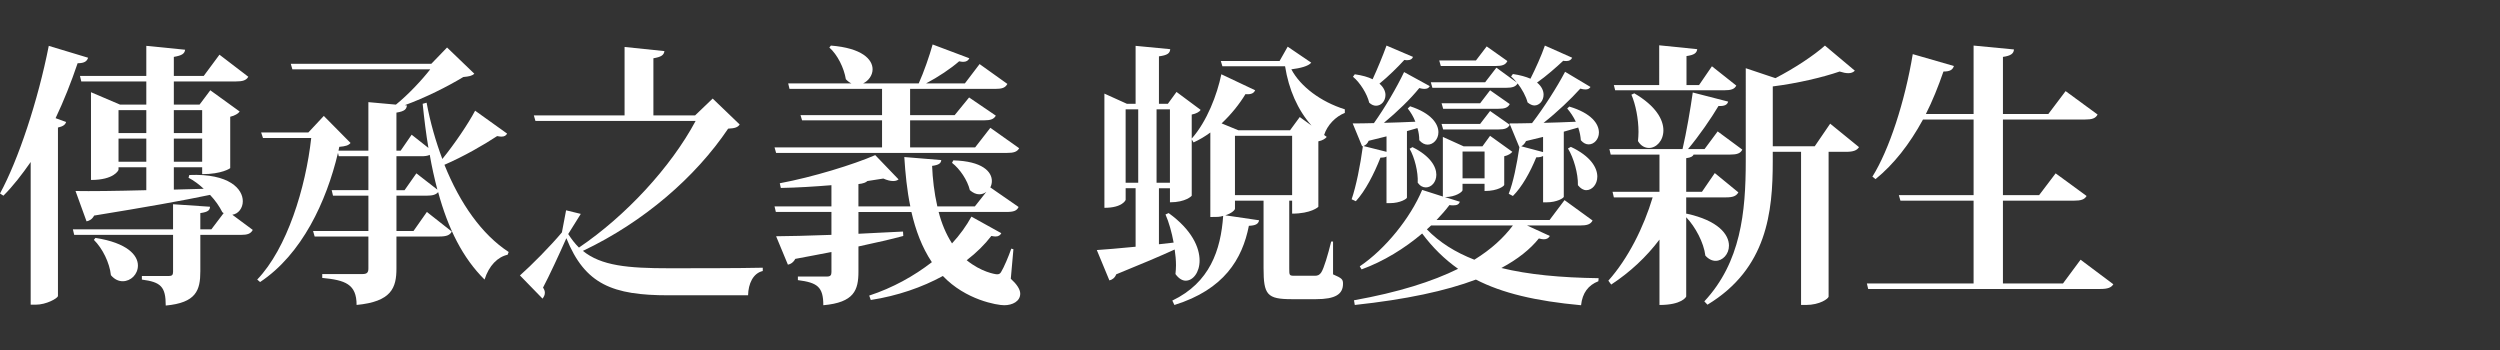 <?xml version="1.0" encoding="utf-8"?>
<!-- Generator: Adobe Illustrator 16.0.0, SVG Export Plug-In . SVG Version: 6.00 Build 0)  -->
<!DOCTYPE svg PUBLIC "-//W3C//DTD SVG 1.1//EN" "http://www.w3.org/Graphics/SVG/1.1/DTD/svg11.dtd">
<svg version="1.1" id="圖層_1" xmlns="http://www.w3.org/2000/svg" xmlns:xlink="http://www.w3.org/1999/xlink" x="0px" y="0px"
	 width="250px" height="35px" viewBox="0 0 250 35" enable-background="new 0 0 250 35" xml:space="preserve">
<rect x="0" y="0" width="250" height="35" fill="#333333" stroke="none"/>
<g>
	<g>
		<path fill="#FFFFFF" d="M0,19.35c1.835-3.368,3.802-9.3,4.877-14.764l3.933,1.187C8.705,6.104,8.469,6.324,7.762,6.324
			c-0.655,1.932-1.39,3.781-2.203,5.492l1.049,0.386c-0.079,0.276-0.314,0.441-0.813,0.552v16.86
			c-0.053,0.221-1.154,0.855-2.229,0.855H3.068V16.203c-0.866,1.242-1.757,2.401-2.727,3.366L0,19.35z M18.932,17.5
			c4.012-0.165,5.349,1.407,5.349,2.622c0,0.689-0.445,1.27-1.049,1.352l2.045,1.518c-0.21,0.387-0.524,0.498-1.231,0.498h-4.013
			v3.643c0,1.902-0.419,3.145-3.46,3.422c0-1.904-0.498-2.348-2.386-2.596V27.6h2.7c0.315,0,0.419-0.111,0.419-0.414v-3.697H7.42
			l-0.131-0.553h10.016v-2.512l3.697,0.25c-0.026,0.33-0.157,0.523-0.97,0.635v1.627h1.102l1.233-1.627l-0.131-0.084
			c-0.288-0.58-0.708-1.188-1.233-1.738c-2.752,0.58-6.502,1.242-11.59,2.07c-0.183,0.359-0.471,0.523-0.759,0.578L7.552,19.1
			c1.468,0.029,4.011,0,7.079-0.082v-2.291h-2.779v0.249c0,0.055-0.445,1.021-2.753,1.021V9.221l2.911,1.242h2.621V8.146H8.128
			L7.997,7.594h6.634V4.585l3.881,0.387c-0.053,0.414-0.341,0.58-1.128,0.717v1.904h2.989l1.574-2.125l2.884,2.208
			c-0.21,0.358-0.551,0.469-1.259,0.469h-6.188v2.317h2.57l1.076-1.435l2.937,2.125c-0.131,0.193-0.472,0.414-0.945,0.524v5.132
			c0,0.027-0.839,0.607-2.805,0.607v-0.69h-2.833v2.236l2.989-0.082c-0.472-0.443-0.996-0.83-1.52-1.105L18.932,17.5z M9.544,23.791
			c3.199,0.496,4.248,1.738,4.248,2.76c0,0.883-0.708,1.572-1.521,1.572c-0.393,0-0.812-0.166-1.18-0.605
			c-0.13-1.242-0.839-2.678-1.704-3.533L9.544,23.791z M14.631,11.015h-2.779v2.29h2.779V11.015z M11.852,16.175h2.779v-2.318
			h-2.779V16.175z M20.216,11.015h-2.833v2.29h2.833V11.015z M17.384,16.175h2.833v-2.318h-2.833V16.175z"/>
		<path fill="#FFFFFF" d="M42.661,10.27c0.367,1.986,0.917,3.891,1.573,5.629c1.233-1.518,2.596-3.532,3.278-4.83l3.199,2.291
			c-0.105,0.193-0.263,0.304-0.578,0.304c-0.104,0-0.261-0.028-0.419-0.055c-1.337,0.883-3.356,2.042-5.27,2.87
			c1.547,3.863,3.75,6.98,6.424,8.72l-0.105,0.275c-0.996,0.221-1.861,1.076-2.307,2.482c-2.176-2.15-3.645-5.076-4.641-8.746
			c-0.21,0.248-0.525,0.357-1.127,0.357h-3.042v3.533h1.705l1.337-1.904l2.491,1.959c-0.184,0.359-0.525,0.496-1.233,0.496h-4.301
			v3.201c0,1.932-0.498,3.313-3.985,3.643c0-2.098-1.153-2.482-3.435-2.703v-0.387h4.038c0.445,0,0.577-0.166,0.577-0.553v-3.201
			h-5.375l-0.157-0.551h5.533v-3.533H33.3l-0.131-0.551h3.67v-3.394h-2.962l-0.079-0.331c-1.154,4.856-3.593,10.127-7.789,12.913
			l-0.288-0.248c2.989-3.117,4.852-9.188,5.401-14.155h-4.824l-0.184-0.552h4.719l1.547-1.656l2.675,2.704
			c-0.209,0.249-0.498,0.332-1.127,0.387l-0.079,0.386h2.988v-4.856l2.754,0.248c1.258-1.021,2.596-2.456,3.435-3.532H29.236
			l-0.158-0.552h14.054l1.574-1.628l2.727,2.621c-0.237,0.221-0.525,0.276-1.102,0.331c-1.6,0.966-3.802,2.07-5.848,2.815
			l0.209,0.028c-0.051,0.358-0.183,0.579-1.049,0.717v3.808h0.42l1.102-1.6l1.678,1.324c-0.235-1.38-0.419-2.87-0.576-4.415
			L42.661,10.27z M41.638,17.334l2.098,1.628c-0.289-1.105-0.551-2.263-0.761-3.478c-0.209,0.111-0.498,0.139-0.865,0.139h-2.466
			v3.394h0.813L41.638,17.334z"/>
		<path fill="#FFFFFF" d="M71.267,9.856l2.701,2.594c-0.184,0.276-0.472,0.386-1.154,0.415c-3.251,4.829-8.417,9.327-14.526,12.224
			c1.836,1.49,4.484,1.738,8.653,1.738c2.072,0,7.132,0,9.335-0.055v0.33c-0.971,0.223-1.443,1.271-1.469,2.428h-7.945
			c-5.585,0-8.363-1.074-10.226-5.711c-0.682,1.545-1.731,3.809-2.333,4.941c0.13,0.191,0.183,0.357,0.183,0.521
			c0,0.223-0.104,0.416-0.235,0.58l-2.256-2.318c1.128-0.992,3.068-2.951,4.195-4.303l0.419-2.209l1.469,0.359l-1.258,2.014
			c0.34,0.523,0.681,0.967,1.075,1.354c4.693-3.174,9.203-8.058,11.668-12.667H53.542l-0.158-0.552h9.073V4.696l3.985,0.414
			c-0.053,0.386-0.288,0.58-1.102,0.718v5.712h4.169L71.267,9.856z"/>
		<path fill="#FFFFFF" d="M77.454,14.74h10.751v-2.704h-7.997l-0.158-0.524h8.155V8.89h-9.256l-0.131-0.552h6.318
			c-0.184-0.083-0.367-0.221-0.551-0.414c-0.183-1.131-0.839-2.457-1.652-3.173l0.158-0.193c3.12,0.248,4.168,1.38,4.168,2.373
			c0,0.607-0.419,1.159-0.943,1.407h5.558c0.5-1.104,1.076-2.759,1.39-3.891l3.671,1.38c-0.105,0.22-0.288,0.358-0.629,0.358
			c-0.105,0-0.237-0.027-0.394-0.055C95.1,6.848,93.816,7.704,92.61,8.338h3.88l1.468-1.931l2.78,1.986
			c-0.21,0.387-0.524,0.497-1.232,0.497H91.01v2.622h4.458l1.441-1.766l2.675,1.821c-0.21,0.358-0.525,0.469-1.233,0.469H91.01
			v2.704h6.503l1.521-1.959l2.884,2.042c-0.209,0.359-0.525,0.47-1.258,0.47H77.611L77.454,14.74z M101.342,24.922l-0.263,2.953
			c0.577,0.523,0.944,1.049,0.944,1.49c0,0.771-0.787,1.158-1.6,1.158c-0.709,0-3.854-0.523-6.136-2.924
			c-2.072,1.131-4.536,1.986-7.21,2.4l-0.157-0.441c2.359-0.773,4.484-1.959,6.266-3.34c-0.996-1.488-1.625-3.199-2.045-5.021
			h-5.297v2.18c1.416-0.082,2.937-0.137,4.458-0.221l0.025,0.441c-1.206,0.33-2.7,0.662-4.483,1.049v2.512
			c0,1.848-0.419,3.09-3.513,3.365c0-1.85-0.604-2.262-2.543-2.51v-0.359h2.91c0.341,0,0.446-0.137,0.446-0.441v-2.014
			c-1.102,0.221-2.309,0.439-3.619,0.689c-0.184,0.357-0.446,0.523-0.735,0.58l-1.18-2.842c1.18,0,3.146-0.057,5.533-0.139v-2.291
			h-5.559l-0.131-0.553h5.69v-2.123c-1.678,0.137-3.436,0.248-5.061,0.275l-0.104-0.469c3.277-0.607,7.394-1.876,9.544-2.814
			l2.334,2.428c-0.131,0.11-0.315,0.165-0.551,0.165c-0.263,0-0.604-0.083-0.971-0.249l-1.6,0.249
			c-0.131,0.138-0.394,0.249-0.892,0.304v2.234h5.191c-0.34-1.627-0.498-3.31-0.603-4.938l3.697,0.303
			c-0.027,0.331-0.262,0.497-0.917,0.58c0.052,1.269,0.208,2.677,0.524,4.056h3.75l1.153-1.463c-0.21,0.168-0.445,0.25-0.708,0.25
			c-0.315,0-0.629-0.139-0.943-0.414c-0.237-0.994-0.997-2.125-1.784-2.732l0.131-0.249c2.911,0.083,3.854,1.131,3.854,2.069
			c0,0.221-0.053,0.442-0.157,0.636l2.831,1.959c-0.183,0.385-0.498,0.496-1.231,0.496h-6.765c0.288,1.131,0.733,2.207,1.337,3.146
			c0.787-0.855,1.443-1.766,1.941-2.678l2.988,1.656c-0.104,0.193-0.262,0.33-0.577,0.33c-0.131,0-0.263-0.025-0.419-0.055
			c-0.655,0.855-1.494,1.684-2.465,2.428c1.416,1.16,2.833,1.408,3.041,1.408c0.184,0,0.29-0.055,0.394-0.221
			c0.288-0.469,0.76-1.574,1.023-2.346L101.342,24.922z"/>
		<path fill="#FFFFFF" d="M131.126,6.269c-0.314,0.358-1.101,0.552-1.992,0.662c0.918,1.738,2.963,3.256,5.349,4.001v0.359
			c-0.918,0.358-1.757,1.214-2.071,2.208l0.263,0.193c-0.131,0.166-0.419,0.359-0.839,0.442v6.541c0,0.027-0.734,0.688-2.623,0.688
			v-1.295h-0.288v6.76c0,0.691,0,0.746,0.498,0.746h2.072c0.21,0,0.419-0.029,0.629-0.332c0.262-0.387,0.681-1.793,0.996-3.09h0.185
			v3.283c0.891,0.385,0.996,0.496,0.996,0.939c0,1.047-0.761,1.543-2.701,1.543h-2.412c-2.491,0-2.832-0.439-2.832-3.117v-6.732
			h-2.858v0.801c0,0.137-0.341,0.469-0.97,0.662l3.383,0.496c-0.079,0.387-0.367,0.523-1.023,0.553
			c-0.655,3.338-2.49,6.373-7.446,7.918l-0.21-0.441c3.749-1.793,4.851-5.049,5.086-8.471c-0.34,0.111-0.523,0.111-1.284,0.111
			V13.25c-0.523,0.386-1.074,0.717-1.678,0.993l-0.183-0.304v5.628c0,0.029-0.604,0.664-2.178,0.664v-1.408h-1.101v5.602
			l1.469-0.166c-0.185-1.02-0.473-2.043-0.813-2.813l0.314-0.139c2.334,1.682,3.095,3.449,3.095,4.746
			c0,1.186-0.656,2.014-1.39,2.014c-0.342,0-0.708-0.221-1.023-0.662c0.027-0.275,0.053-0.58,0.053-0.883
			c0-0.498-0.053-1.049-0.131-1.572c-1.391,0.635-3.33,1.461-5.847,2.482c-0.132,0.359-0.42,0.553-0.683,0.607l-1.258-3.035
			c0.812-0.055,2.201-0.166,3.88-0.332v-5.85h-0.996v1.16c0,0.027-0.315,0.799-2.124,0.799V9.36l2.255,1.021h0.865V4.585
			l3.462,0.332c-0.027,0.414-0.289,0.607-1.128,0.717v4.746h0.891l0.866-1.187l2.412,1.793c-0.104,0.193-0.445,0.386-0.891,0.469
			v2.401c1.52-1.711,2.543-4.388,2.962-6.43l3.382,1.6c-0.131,0.276-0.366,0.442-0.97,0.387c-0.603,0.993-1.416,2.015-2.386,2.925
			l1.678,0.689h5.166l0.97-1.324l1.181,0.855c-1.391-1.573-2.282-3.615-2.648-5.933h-6.268l-0.157-0.524h5.874l0.813-1.435
			L131.126,6.269z M112.563,10.932v7.34h1.259v-7.34H112.563z M115.656,18.272h1.337v-7.34h-1.337V18.272z M129.212,19.514v-5.932
			h-5.716v5.932H129.212z"/>
		<path fill="#FFFFFF" d="M138.651,15.651c-0.131,0.083-0.314,0.11-0.604,0.11c-0.654,1.656-1.521,3.338-2.464,4.36l-0.42-0.193
			c0.445-1.297,0.865-3.366,1.128-5.326l-0.079,0.028l-0.944-2.291c0.498,0,1.232,0,2.125-0.028c1.1-1.545,2.28-3.56,3.015-5.105
			l2.57,1.407c-0.105,0.193-0.263,0.276-0.551,0.276c-0.132,0-0.288-0.027-0.499-0.083c-0.865,1.076-2.202,2.373-3.539,3.477
			c0.97-0.028,2.045-0.056,3.146-0.111c-0.185-0.496-0.473-0.965-0.761-1.324l0.235-0.221c2.125,0.689,2.832,1.766,2.832,2.594
			c0,0.717-0.524,1.242-1.075,1.242c-0.288,0-0.577-0.138-0.839-0.442c0-0.386-0.052-0.8-0.184-1.214l-1.049,0.303v6.65
			c0,0.111-0.654,0.553-1.705,0.553h-0.34V15.651z M135.479,7.428c0.761,0.11,1.337,0.276,1.783,0.497
			c0.472-1.021,1.022-2.346,1.39-3.367l2.648,1.131c-0.079,0.221-0.262,0.331-0.577,0.331c-0.079,0-0.183,0-0.288-0.028
			c-0.63,0.69-1.6,1.656-2.49,2.373c0.419,0.359,0.602,0.773,0.602,1.132c0,0.607-0.419,1.076-0.943,1.076
			c-0.209,0-0.446-0.083-0.682-0.304c-0.21-0.883-0.918-2.014-1.625-2.594L135.479,7.428z M152.706,22.549l2.28,1.049
			c-0.131,0.221-0.313,0.33-0.602,0.33c-0.131,0-0.289-0.025-0.498-0.082c-0.865,1.076-2.099,2.07-3.751,2.953
			c2.7,0.662,5.927,0.967,9.729,1.02l-0.027,0.305c-0.996,0.387-1.6,1.158-1.73,2.4c-4.535-0.414-7.893-1.213-10.515-2.566
			c-3.016,1.133-6.975,1.988-12.114,2.539l-0.079-0.469c4.458-0.799,7.84-1.877,10.41-3.146c-1.364-0.965-2.543-2.123-3.592-3.531
			c-1.757,1.49-3.854,2.787-6.058,3.588l-0.184-0.305c2.544-1.711,5.062-4.828,6.241-7.643l2.07,0.662v-5.961l2.072,0.939h1.888
			l0.761-1.049l2.229,1.6c-0.131,0.166-0.419,0.359-0.813,0.442v2.87c0,0.083-0.577,0.606-1.967,0.606v-0.717h-2.203v0.635
			c0,0.164-0.681,0.689-1.757,0.689l1.495,0.469c-0.105,0.248-0.262,0.359-0.656,0.359c-0.104,0-0.235,0-0.393-0.027
			c-0.367,0.496-0.813,0.992-1.285,1.49h11.302l1.494-1.986l2.807,2.041c-0.211,0.387-0.551,0.496-1.285,0.496H152.706z
			 M138.651,13.636l-1.783,0.442c-0.131,0.304-0.314,0.441-0.523,0.524l2.307,0.58V13.636z M141.247,14.713
			c1.783,0.883,2.387,1.958,2.387,2.759c0,0.745-0.498,1.27-1.049,1.27c-0.289,0-0.577-0.139-0.813-0.47
			c0.053-1.077-0.314-2.539-0.813-3.395L141.247,14.713z M143.108,22.549l-0.42,0.387c1.259,1.297,2.833,2.291,4.746,3.035
			c1.705-1.049,2.938-2.207,3.854-3.422H143.108z M157.217,5.772c-0.105,0.221-0.289,0.332-0.578,0.332
			c-0.105,0-0.209,0-0.314-0.028c-0.682,0.635-1.703,1.545-2.621,2.18c0.473,0.386,0.654,0.828,0.654,1.214
			c0,0.607-0.42,1.077-0.918,1.077c-0.209,0-0.445-0.111-0.682-0.304c-0.157-0.607-0.55-1.325-0.996-1.904
			c-0.185,0.331-0.524,0.442-1.181,0.442h-7.342l-0.156-0.552h5.428l1.127-1.462l2.045,1.49c-0.184-0.221-0.366-0.442-0.576-0.607
			l0.183-0.249c0.735,0.11,1.312,0.276,1.758,0.469c0.498-0.994,1.102-2.318,1.441-3.312L157.217,5.772z M150.738,6.104
			C150.556,6.49,150.215,6.6,149.56,6.6h-5.48l-0.157-0.552h3.671l1.075-1.407L150.738,6.104z M149.009,9.028l1.967,1.38
			c-0.185,0.359-0.498,0.47-1.154,0.47h-5.506l-0.158-0.552h3.855L149.009,9.028z M144.315,12.947l-0.158-0.552h3.855l0.996-1.297
			l1.967,1.379c-0.185,0.358-0.498,0.469-1.154,0.469H144.315z M148.458,15.154h-2.203v2.677h2.203V15.154z M150.949,12.34
			c0.524,0,1.311,0,2.256-0.028c1.205-1.573,2.49-3.587,3.303-5.133l2.543,1.518c-0.104,0.166-0.262,0.249-0.498,0.249
			c-0.156,0-0.314-0.027-0.523-0.083c-0.945,1.049-2.307,2.346-3.672,3.422c0.996-0.028,2.098-0.056,3.225-0.111
			c-0.234-0.496-0.551-0.965-0.863-1.324l0.209-0.193c2.229,0.662,2.963,1.739,2.963,2.594c0,0.662-0.471,1.187-1.021,1.187
			c-0.264,0-0.525-0.111-0.787-0.415c-0.027-0.386-0.105-0.827-0.262-1.269c-0.447,0.138-0.918,0.249-1.443,0.414v6.512
			c0,0.109-0.654,0.553-1.73,0.553h-0.34v-4.637c-0.131,0.083-0.342,0.138-0.682,0.138c-0.604,1.49-1.444,2.979-2.336,3.864
			l-0.419-0.221c0.446-1.104,0.813-2.926,1.075-4.692h-0.026L150.949,12.34z M154.307,15.209v-1.518l-1.706,0.415
			c-0.131,0.276-0.288,0.414-0.473,0.524L154.307,15.209z M157.084,14.685c1.994,0.938,2.648,2.097,2.648,2.98
			c0,0.772-0.523,1.352-1.102,1.352c-0.287,0-0.576-0.166-0.838-0.496c0.027-1.16-0.42-2.733-0.996-3.671L157.084,14.685z"/>
		<path fill="#FFFFFF" d="M168.621,21.391l0.027-0.029c3.199,0.691,4.248,2.098,4.248,3.203c0,0.855-0.631,1.518-1.338,1.518
			c-0.342,0-0.707-0.166-1.023-0.525c-0.156-1.297-0.996-2.869-1.914-3.834v7.918c0,0.057-0.445,0.855-2.674,0.855v-6.539
			c-1.311,1.738-2.936,3.256-4.826,4.498l-0.287-0.387c1.992-2.234,3.539-5.354,4.432-8.332h-3.881l-0.131-0.555h4.693v-3.724
			h-4.877l-0.131-0.552h7.314c0.395-1.683,0.787-4.001,1.023-5.657l3.539,0.911c-0.078,0.303-0.34,0.469-0.969,0.441
			c-0.736,1.242-1.916,2.953-3.043,4.305h1.652l1.311-1.766l2.465,1.822c-0.184,0.386-0.551,0.496-1.232,0.496h-3.645
			c-0.051,0.166-0.262,0.304-0.734,0.359v3.365h1.574l1.285-1.875l2.359,1.932c-0.211,0.359-0.525,0.498-1.232,0.498h-3.986V21.391z
			 M161.516,9.028l-0.131-0.523h4.535V4.53l3.803,0.387c-0.053,0.386-0.289,0.579-1.074,0.69v2.897h1.258l1.285-1.877l2.438,1.932
			c-0.182,0.359-0.523,0.469-1.23,0.469H161.516z M163.43,9.332c2.178,1.269,2.91,2.649,2.91,3.697c0,1.049-0.707,1.766-1.441,1.766
			c-0.393,0-0.813-0.193-1.102-0.689c0.025-0.276,0.053-0.58,0.053-0.911c0-1.297-0.289-2.76-0.709-3.726L163.43,9.332z
			 M183.018,12.367l2.883,2.346c-0.209,0.331-0.576,0.469-1.285,0.469h-1.756v14.486c-0.025,0.193-0.865,0.828-2.281,0.828h-0.473
			V15.182h-2.83v0.966c0,5.022-0.551,10.706-6.529,14.321l-0.314-0.332c3.645-3.918,4.143-8.885,4.143-14.044V6.821l2.963,0.993
			c1.887-0.966,3.881-2.29,4.955-3.256l2.99,2.511c-0.158,0.165-0.367,0.249-0.656,0.249c-0.236,0-0.525-0.056-0.865-0.166
			c-1.678,0.58-4.248,1.187-6.686,1.49v5.988h4.195L183.018,12.367z"/>
		<path fill="#FFFFFF" d="M208.057,25.971l3.277,2.455c-0.209,0.334-0.551,0.471-1.311,0.471h-23.205l-0.131-0.553h10.672v-8.277
			h-7.316l-0.158-0.553h7.475v-7.561h-5.061c-1.338,2.456-2.912,4.471-4.746,5.96l-0.314-0.248c1.678-2.677,3.25-7.506,4.037-12.252
			l4.117,1.187c-0.131,0.358-0.342,0.552-1.049,0.552c-0.523,1.518-1.102,2.953-1.758,4.25h4.773V4.558l4.037,0.387
			c-0.025,0.414-0.314,0.634-1.102,0.745v5.712h4.537l1.73-2.291l3.199,2.345c-0.209,0.386-0.551,0.497-1.285,0.497h-8.182v7.561
			h3.619l1.652-2.179l3.094,2.263c-0.209,0.357-0.551,0.469-1.285,0.469h-7.08v8.277h6.006L208.057,25.971z"/>
	</g>
</g>
</svg>
